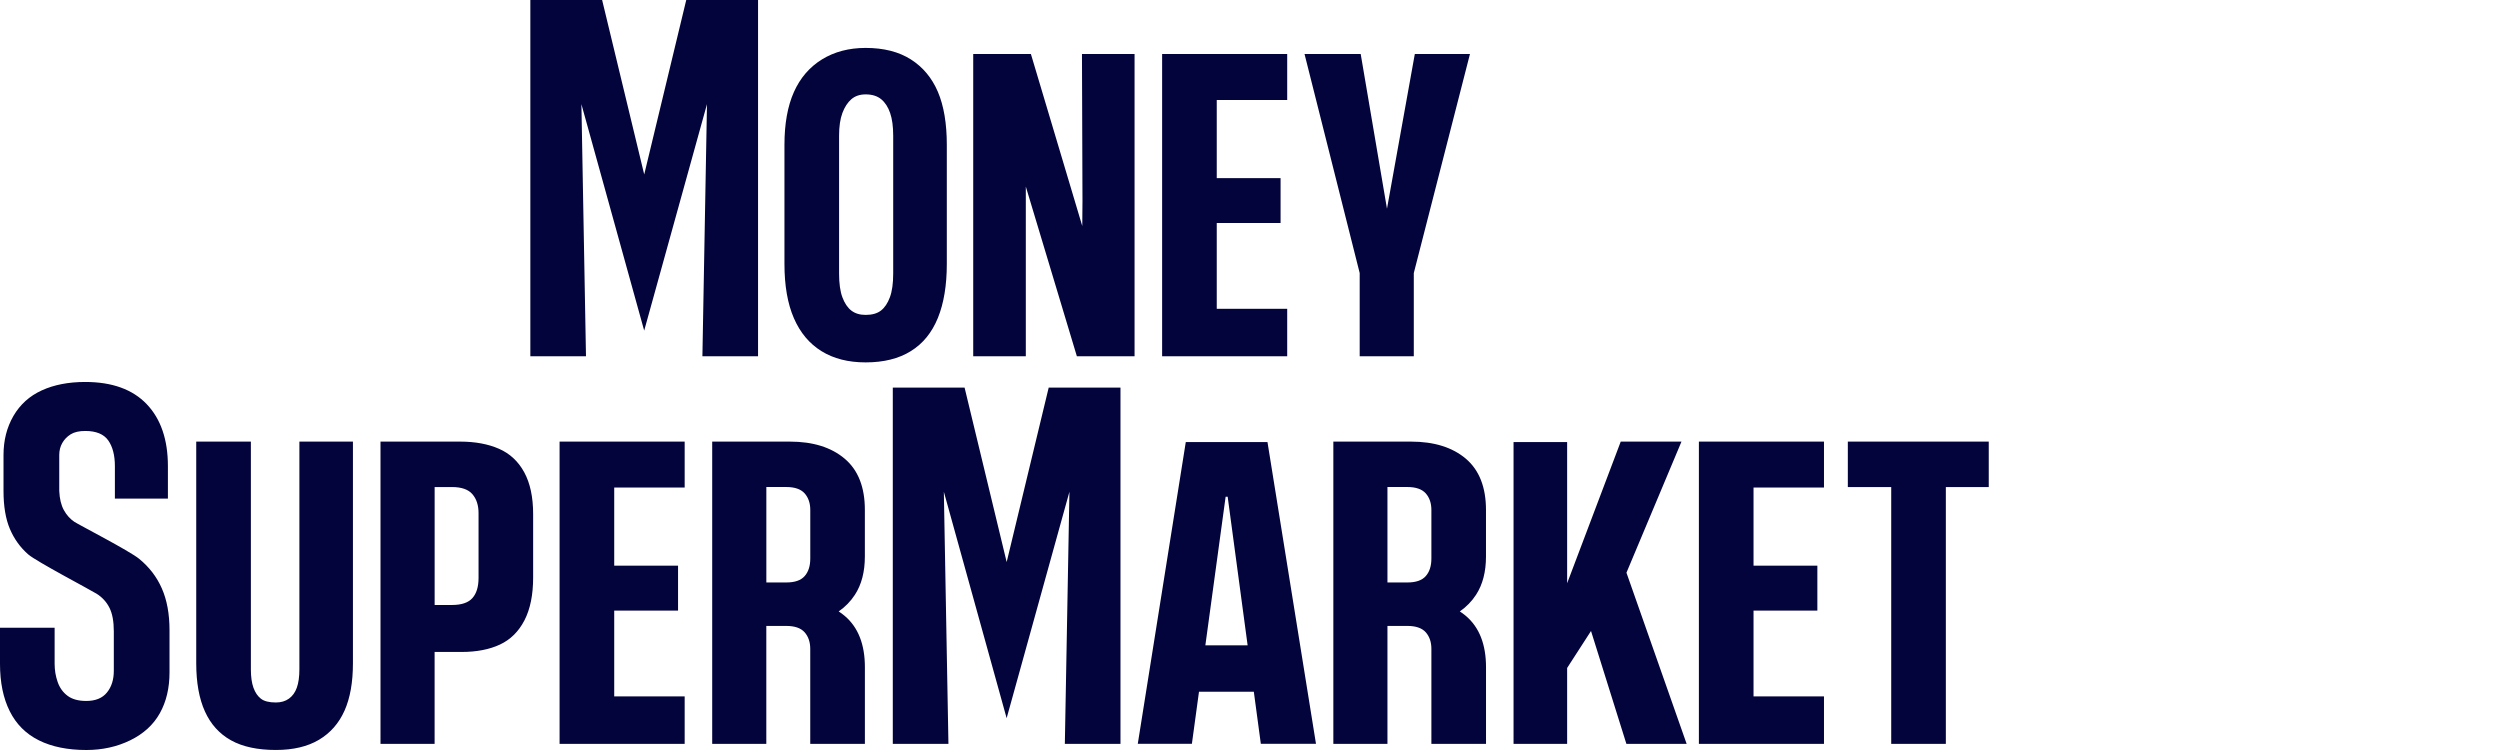 <svg width="160" height="48" viewBox="0 0 160 48" fill="none" xmlns="http://www.w3.org/2000/svg">
<g clip-path="url(#clip0_2805_1191)">
<path d="M58.292 3.801C57.519 3.31 56.554 3.067 55.401 3.067C54.332 3.067 53.402 3.312 52.607 3.801C51.812 4.292 51.212 4.989 50.81 5.891C50.406 6.795 50.205 7.923 50.205 9.273V16.886C50.205 18.281 50.406 19.44 50.81 20.366C51.212 21.292 51.801 21.995 52.574 22.473C53.347 22.953 54.29 23.193 55.401 23.193C56.556 23.193 57.519 22.953 58.292 22.473C59.065 21.994 59.642 21.287 60.024 20.349C60.404 19.414 60.596 18.259 60.596 16.886V9.273C60.596 7.901 60.404 6.77 60.024 5.875C59.642 4.984 59.065 4.292 58.292 3.801ZM57.165 17.508C57.165 18.141 57.094 18.646 56.952 19.027C56.81 19.409 56.62 19.691 56.38 19.877C56.141 20.062 55.814 20.154 55.401 20.154C55.03 20.154 54.725 20.062 54.486 19.877C54.246 19.693 54.056 19.409 53.913 19.027C53.771 18.646 53.701 18.139 53.701 17.508V8.687C53.701 8.098 53.771 7.615 53.913 7.233C54.056 6.853 54.246 6.557 54.486 6.351C54.725 6.144 55.03 6.041 55.401 6.041C55.814 6.041 56.146 6.144 56.397 6.351C56.648 6.557 56.838 6.853 56.969 7.233C57.1 7.615 57.165 8.098 57.165 8.687V17.508ZM69.246 3.458H72.612V22.802H68.92L65.652 11.941V22.802H62.286V3.458H65.978L69.265 14.466L69.279 12.868L69.246 3.458ZM74.376 3.458H82.381V6.399H77.872V11.399H81.957V14.274H77.872V19.763H82.381V22.802H74.376V3.458ZM90.548 3.458H94.077L90.483 17.475V22.802H87.02V17.475L83.49 3.458H87.085L88.767 13.358L90.548 3.458ZM127.28 28.263V31.171H124.534V47.607H121.038V31.171H118.261V28.263H127.28ZM108.729 28.263H116.735V31.204H112.226V36.204H116.311V39.079H112.226V44.568H116.735V47.607H108.729V28.263ZM31.933 28.721C31.235 28.416 30.407 28.263 29.45 28.263H24.352V47.607H27.815V41.725H29.547C30.505 41.725 31.322 41.566 31.997 41.251C32.673 40.935 33.195 40.417 33.566 39.699C33.937 38.979 34.121 38.066 34.121 36.953V32.902C34.121 31.813 33.929 30.92 33.549 30.223C33.169 29.527 32.63 29.025 31.933 28.721ZM30.627 36.987C30.627 37.553 30.496 37.983 30.234 38.278C29.972 38.572 29.536 38.719 28.927 38.719H27.817V31.171H28.927C29.536 31.171 29.974 31.324 30.234 31.628C30.496 31.933 30.627 32.337 30.627 32.837V36.987ZM35.813 28.263H43.819V31.204H39.31V36.204H43.395V39.079H39.31V44.568H43.819V47.607H35.813V28.263ZM104.093 36.653L107.945 47.607H104.089L101.825 40.383L100.297 42.749V47.607H96.867V28.294H100.297V37.328L103.727 28.263H107.615L104.093 36.653ZM75.89 28.294L72.818 47.605H76.281L76.735 44.273H80.245L80.693 47.605H84.223L81.119 28.294H75.89ZM77.143 41.3L78.44 31.793H78.571L79.848 41.3H77.143ZM19.158 28.263H22.588V42.444C22.588 43.664 22.409 44.677 22.049 45.483C21.689 46.29 21.145 46.91 20.416 47.345C19.685 47.78 18.766 47.998 17.656 47.998C16.479 47.998 15.521 47.791 14.781 47.378C14.041 46.965 13.484 46.349 13.115 45.531C12.744 44.714 12.559 43.684 12.559 42.443V28.261H16.056V42.834C16.056 43.313 16.11 43.705 16.22 44.011C16.329 44.317 16.486 44.55 16.694 44.714C16.901 44.878 17.222 44.959 17.657 44.959C17.984 44.959 18.263 44.878 18.491 44.714C18.72 44.55 18.888 44.317 18.997 44.011C19.106 43.706 19.161 43.313 19.161 42.834V28.263H19.158ZM93.814 29.357C92.952 28.628 91.782 28.263 90.3 28.263H85.334V47.607H88.797V40.059H90.072C90.616 40.059 91.007 40.195 91.249 40.467C91.489 40.74 91.609 41.094 91.609 41.529V47.607H95.105V42.701C95.105 41.241 94.675 40.147 93.814 39.417C93.69 39.312 93.557 39.215 93.421 39.125L93.432 39.129C93.849 38.839 94.194 38.485 94.467 38.066C94.891 37.413 95.103 36.596 95.103 35.616V32.642C95.103 31.182 94.673 30.088 93.814 29.357ZM88.797 37.28V31.169H90.072C90.616 31.169 91.007 31.306 91.249 31.577C91.489 31.85 91.609 32.204 91.609 32.64V35.743C91.609 36.223 91.489 36.599 91.249 36.87C91.009 37.144 90.616 37.278 90.072 37.278H88.797V37.28ZM54.061 29.357C53.2 28.628 52.03 28.263 50.548 28.263H45.581V47.607H49.044V40.059H50.319C50.864 40.059 51.255 40.195 51.496 40.467C51.736 40.74 51.856 41.094 51.856 41.529V47.607H55.353V42.701C55.353 41.241 54.923 40.147 54.061 39.417C53.938 39.312 53.805 39.215 53.668 39.125L53.679 39.129C54.096 38.839 54.441 38.485 54.714 38.066C55.139 37.413 55.351 36.596 55.351 35.616V32.642C55.353 31.182 54.923 30.088 54.061 29.357ZM49.046 37.28V31.169H50.321C50.865 31.169 51.257 31.306 51.498 31.577C51.738 31.85 51.858 32.204 51.858 32.64V35.743C51.858 36.223 51.738 36.599 51.498 36.87C51.258 37.144 50.865 37.278 50.321 37.278H49.046V37.28ZM43.92 0H48.515V22.802H44.954L45.247 6.666L41.228 21.158L37.21 6.666L37.503 22.802H33.942V0H38.536L41.23 11.166L43.92 0ZM10.358 37.66C10.685 38.4 10.849 39.293 10.849 40.339V43.033C10.849 44.035 10.643 44.906 10.229 45.648C9.816 46.387 9.183 46.965 8.334 47.38C7.486 47.793 6.548 48 5.524 48C4.327 48 3.314 47.793 2.485 47.38C1.657 46.967 1.037 46.345 0.624 45.518C0.207 44.688 0 43.675 0 42.476V40.175H3.496V42.476C3.496 42.889 3.561 43.282 3.692 43.653C3.823 44.024 4.035 44.317 4.329 44.535C4.622 44.753 5.02 44.861 5.521 44.861C6.109 44.861 6.55 44.682 6.843 44.323C7.137 43.963 7.284 43.502 7.284 42.933V40.404C7.284 39.773 7.192 39.271 7.006 38.9C6.821 38.529 6.548 38.23 6.188 38.002C5.829 37.773 2.321 35.931 1.81 35.485C1.297 35.038 0.906 34.494 0.633 33.852C0.36 33.21 0.225 32.398 0.225 31.418V29.117C0.225 28.182 0.437 27.348 0.862 26.617C1.286 25.888 1.891 25.342 2.675 24.984C3.46 24.625 4.386 24.446 5.452 24.446C7.174 24.446 8.486 24.92 9.39 25.866C10.294 26.815 10.746 28.138 10.746 29.837V31.909H7.353V29.837C7.353 29.14 7.211 28.59 6.928 28.187C6.644 27.785 6.155 27.582 5.458 27.582C5.065 27.582 4.755 27.652 4.526 27.794C4.297 27.936 4.118 28.121 3.987 28.35C3.856 28.579 3.792 28.835 3.792 29.117V31.418C3.814 31.92 3.912 32.328 4.085 32.643C4.258 32.959 4.482 33.21 4.755 33.394C5.028 33.579 8.262 35.241 8.904 35.763C9.546 36.287 10.032 36.918 10.358 37.66ZM67.117 24.805H71.711V47.607H68.15L68.444 31.472L64.425 45.963L60.406 31.472L60.7 47.607H57.139V24.805H61.733L64.427 35.972L67.117 24.805Z" fill="#02043B"/>
</g>
<defs>
<clipPath id="clip0_2805_1191">
<rect width="127.28" height="48" fill="white"/>
</clipPath>
</defs>
</svg>
